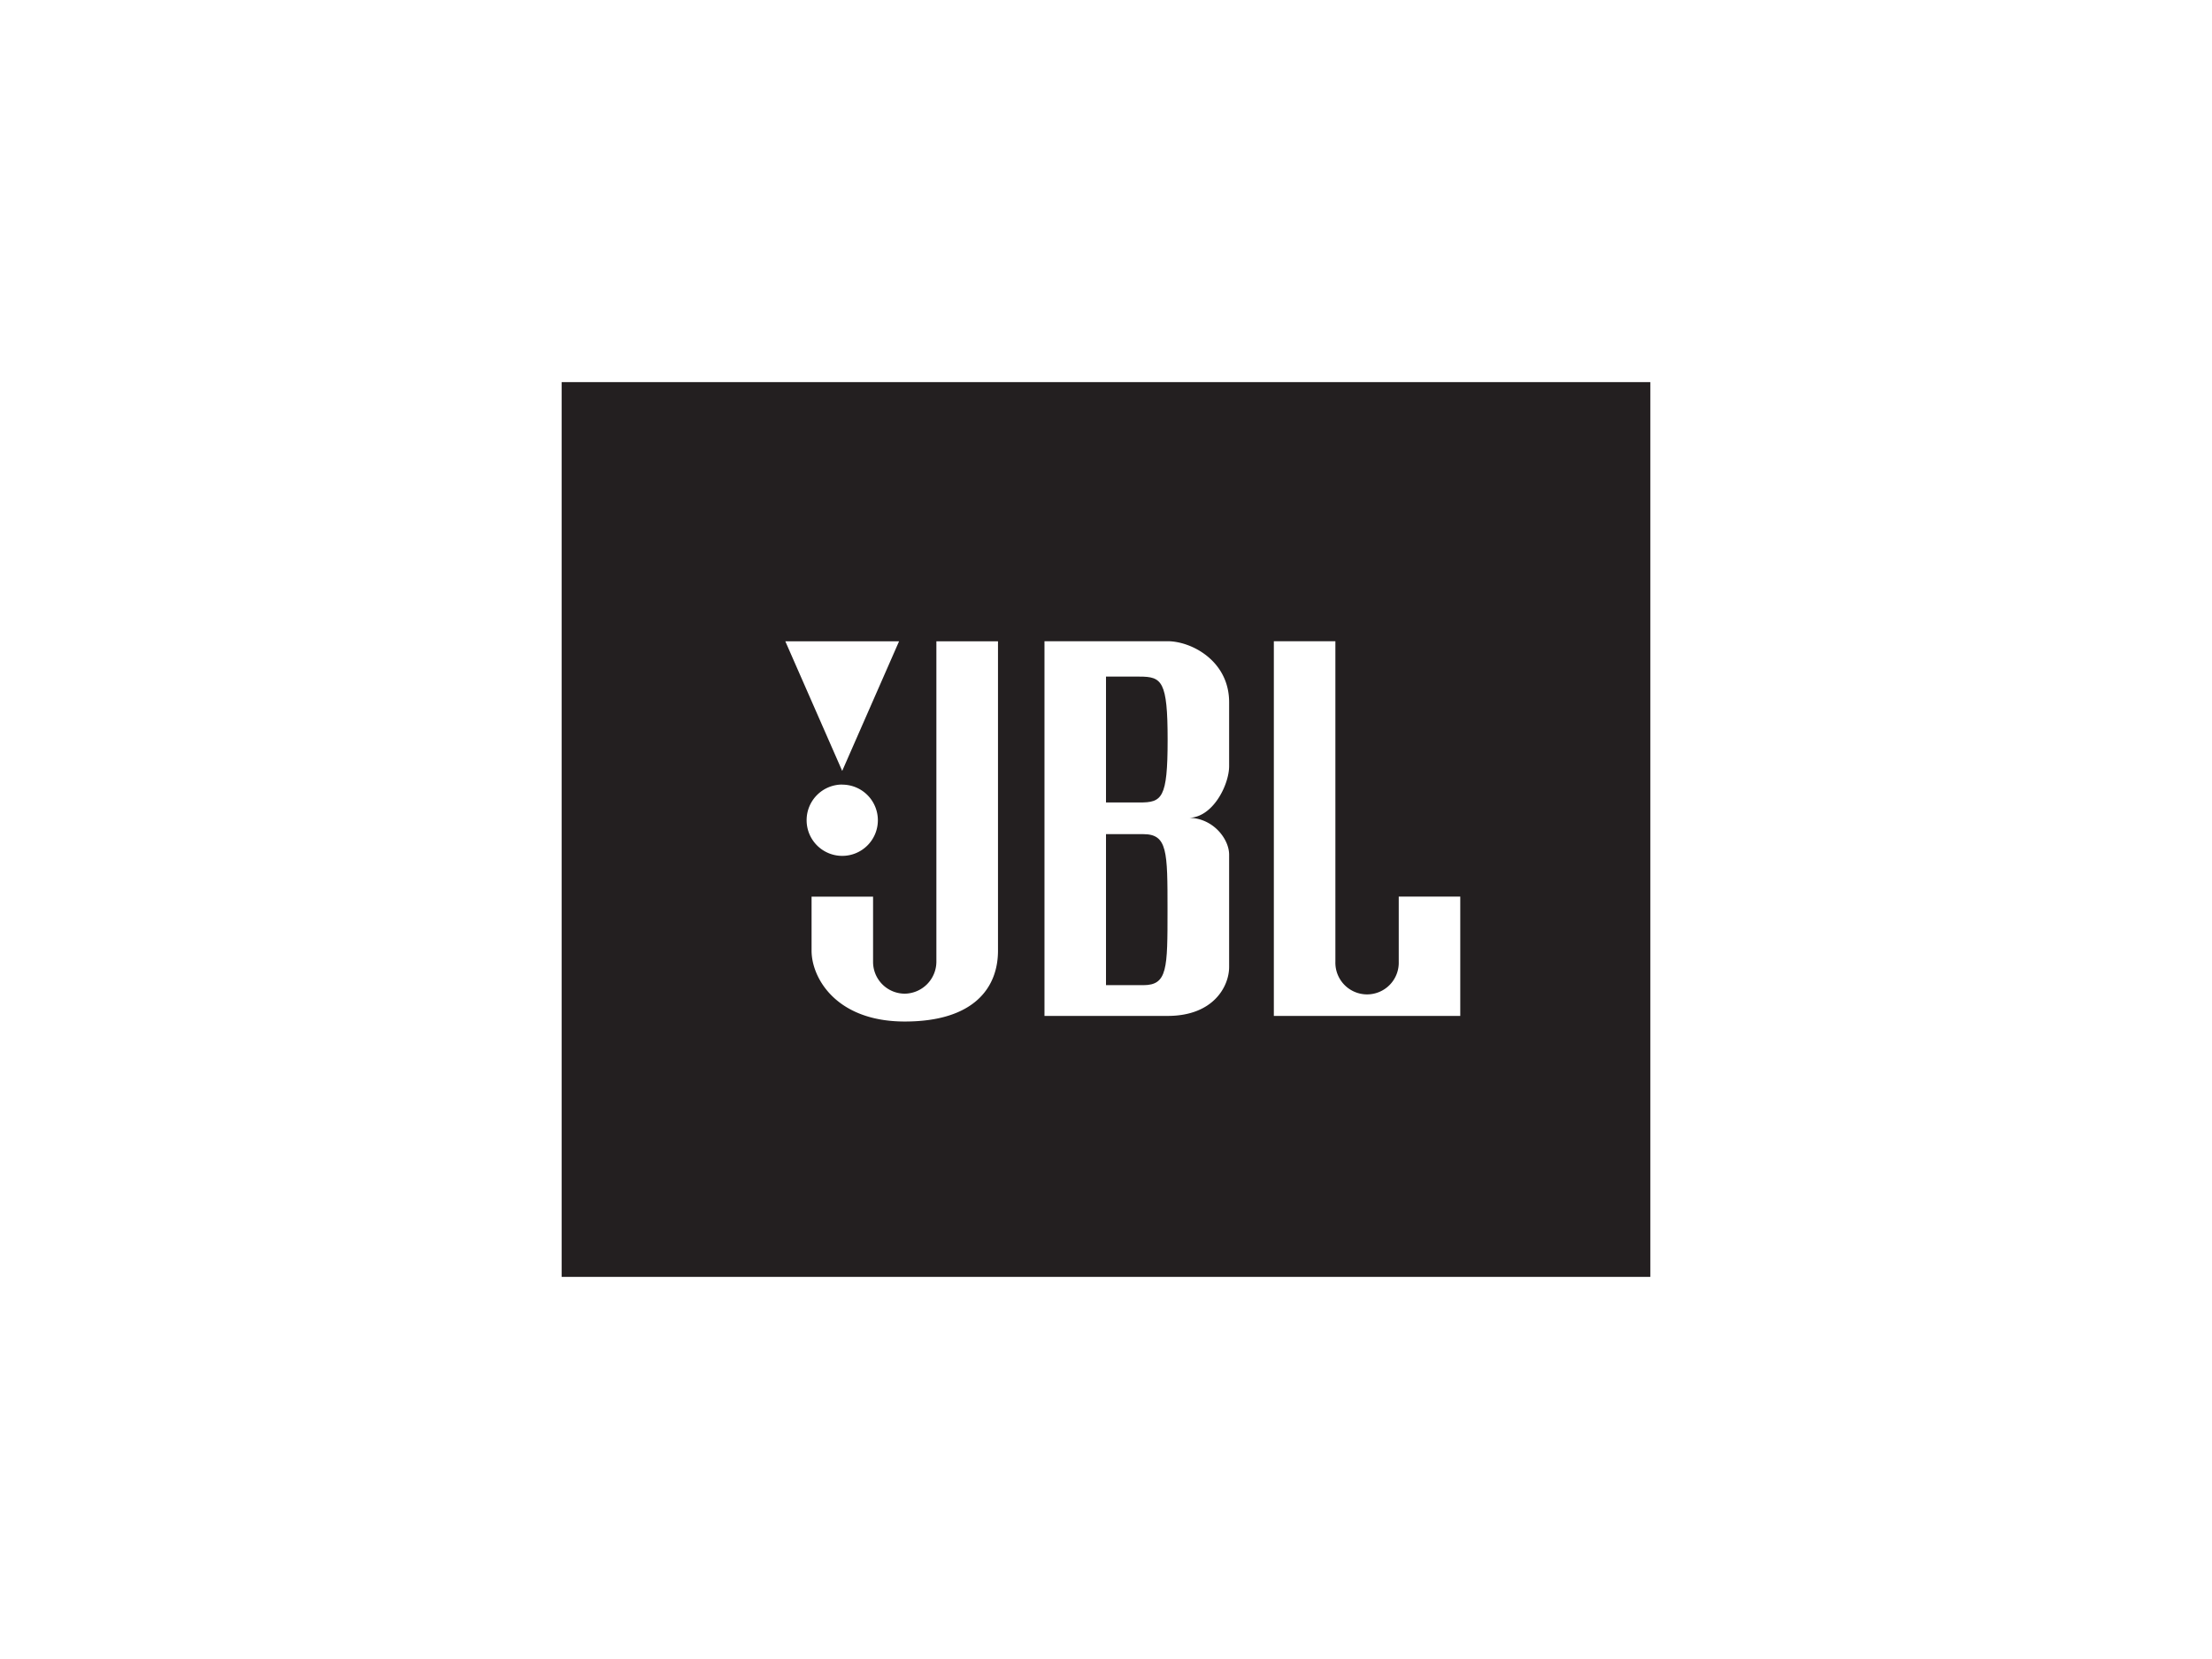 <svg id="Layer_1" data-name="Layer 1" xmlns="http://www.w3.org/2000/svg" viewBox="0 0 1024 768"><defs><style>.cls-1{fill:#231f20;fill-rule:evenodd;}</style></defs><path class="cls-1" d="M529.26,386.15H512v69.91l17.27,0c11.21,0,11.21-7.6,11.21-34.79S540.47,386.15,529.26,386.15Z"/><path class="cls-1" d="M527.52,313.22H512v58.27l15.53,0c10.37,0,13-1.77,13-29S537.89,313.22,527.52,313.22Z"/><path class="cls-1" d="M260,176.88V591.12H764V176.88Zm156.2,120-26.32,60-26.33-60Zm-26.32,66.35a16.49,16.49,0,1,1-16.47,16.49A16.49,16.49,0,0,1,389.88,363.19ZM462,440.09c0,17.25-11.23,32.8-43.15,32.8s-43.15-20.29-43.15-32.8v-25h28.47v30.22A14.7,14.7,0,0,0,418.81,460a14.85,14.85,0,0,0,14.67-14.88l0-148.23H462Zm107-85.44c0,8.63-7.54,23.94-18.78,23.94,11.24,0,18.78,9.72,18.78,17.06v52c0,8.83-7.11,22.65-28.48,22.65h-57V296.84h57c11,0,28.48,9.06,28.48,28.26ZM676,470.29h-86.3V296.84h28.49V445.28a14.67,14.67,0,1,0,29.33,0V415.06H676Z"/></svg>